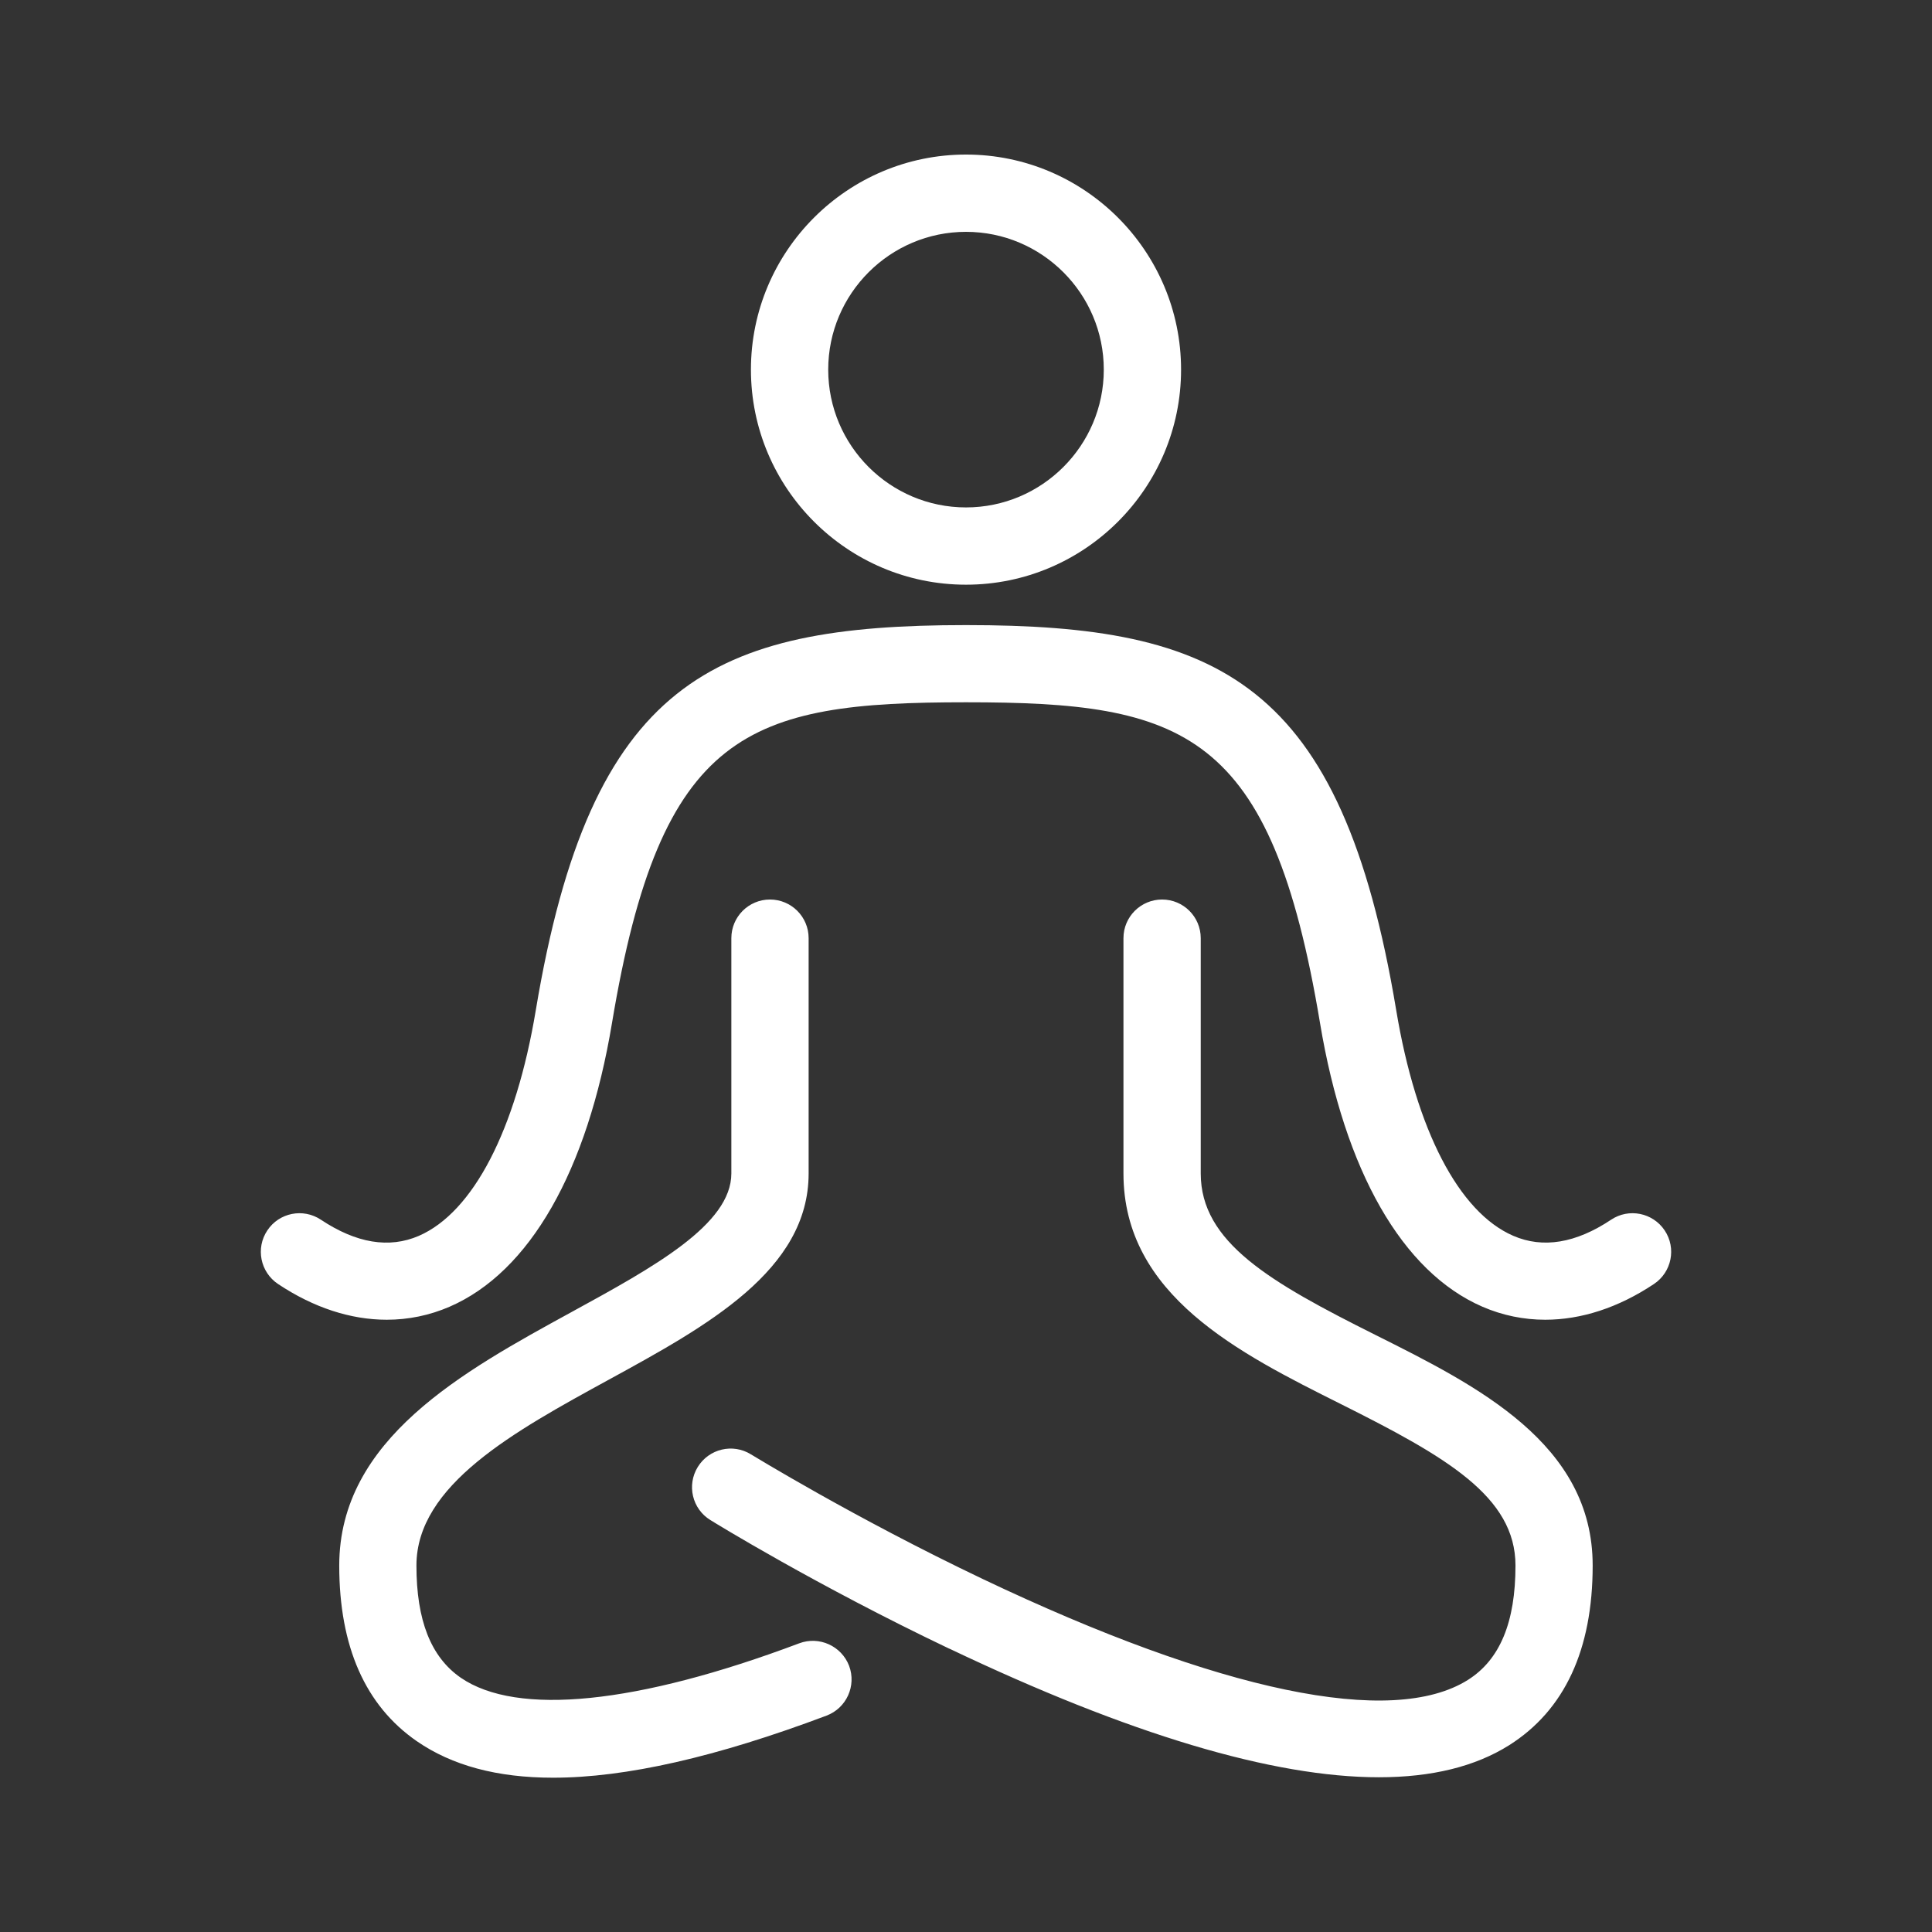 <?xml version="1.0" encoding="utf-8"?>
<!-- Generator: Adobe Illustrator 26.0.2, SVG Export Plug-In . SVG Version: 6.00 Build 0)  -->
<svg version="1.1" id="Layer_1" xmlns="http://www.w3.org/2000/svg" xmlns:xlink="http://www.w3.org/1999/xlink" x="0px" y="0px"
	 viewBox="0 0 22 22" style="enable-background:new 0 0 22 22;" xml:space="preserve">
<rect x="0" y="0" width="22" height="22" fill="#333333" stroke="none"/>
<style type="text/css">
	.st0{fill:none;}
	.st1{fill:#FFFFFF;}
</style>
<g>
	<g>
		<rect class="st0" width="22" height="22"/>
	</g>
	<g>
		<g>
			<path class="st1" d="M11,6.658c1.351,0,2.449-1.099,2.449-2.449s-1.099-2.449-2.449-2.449
				S8.551,2.859,8.551,4.209S9.649,6.658,11,6.658z M11,2.64c0.865,0,1.569,0.704,1.569,1.569
				s-0.704,1.569-1.569,1.569c-0.865,0-1.569-0.704-1.569-1.569S10.135,2.64,11,2.64z
				 M15.662,15.201c-1.201-0.601-1.989-1.054-1.989-1.839v-2.679c0-0.243-0.197-0.44-0.44-0.44
				c-0.243,0-0.44,0.197-0.44,0.44V13.362c0,1.388,1.315,2.046,2.475,2.626
				c1.201,0.601,1.989,1.053,1.989,1.839c0,0.646-0.177,1.072-0.541,1.302
				c-0.864,0.545-2.826,0.136-5.526-1.149c-0.001-0-0.001-0.001-0.002-0.001
				c-1.469-0.7-2.625-1.412-2.637-1.418c-0.206-0.128-0.477-0.064-0.605,0.143
				c-0.128,0.207-0.064,0.478,0.143,0.605c0.048,0.03,1.206,0.743,2.721,1.465
				c0.001,0,0.001,0,0.002,0c2.047,0.975,3.683,1.464,4.89,1.464
				c0.602,0,1.097-0.122,1.483-0.365c0.631-0.399,0.951-1.087,0.951-2.046
				C18.137,16.439,16.822,15.781,15.662,15.201z M9.1,18.713c-1.845,0.694-3.214,0.832-3.854,0.391
				c-0.339-0.235-0.504-0.652-0.504-1.277c0-0.917,1.113-1.527,2.19-2.116
				C8.051,15.099,9.208,14.466,9.208,13.362v-2.679c0-0.243-0.197-0.44-0.44-0.44s-0.44,0.197-0.44,0.44V13.362
				c0,0.582-0.883,1.066-1.817,1.577c-1.241,0.679-2.648,1.449-2.648,2.888
				c0,0.922,0.297,1.595,0.883,2c0.401,0.277,0.915,0.416,1.552,0.416
				c0.827,0,1.86-0.235,3.114-0.707c0.227-0.086,0.342-0.339,0.257-0.567
				C9.582,18.742,9.327,18.627,9.1,18.713z M18.956,14.011c-0.135-0.202-0.408-0.257-0.61-0.122
				c-0.402,0.268-0.777,0.33-1.115,0.183c-0.619-0.268-1.105-1.204-1.332-2.568
				c-0.625-3.753-2.017-4.386-4.899-4.386c-2.882,0-4.273,0.633-4.899,4.386
				c-0.227,1.364-0.713,2.3-1.332,2.569c-0.338,0.146-0.712,0.084-1.115-0.184
				c-0.203-0.135-0.476-0.08-0.61,0.122c-0.135,0.202-0.08,0.475,0.122,0.61
				c0.405,0.27,0.828,0.407,1.238,0.407c0.245,0,0.486-0.049,0.715-0.148
				c0.912-0.395,1.569-1.543,1.85-3.232c0.556-3.336,1.547-3.651,4.031-3.651
				c2.484,0,3.475,0.315,4.031,3.651c0.281,1.689,0.938,2.836,1.85,3.232
				c0.229,0.099,0.47,0.148,0.715,0.148c0.409,0,0.833-0.137,1.238-0.407
				C19.036,14.486,19.091,14.213,18.956,14.011z"/>
		</g>
	</g>
</g>
</svg>
